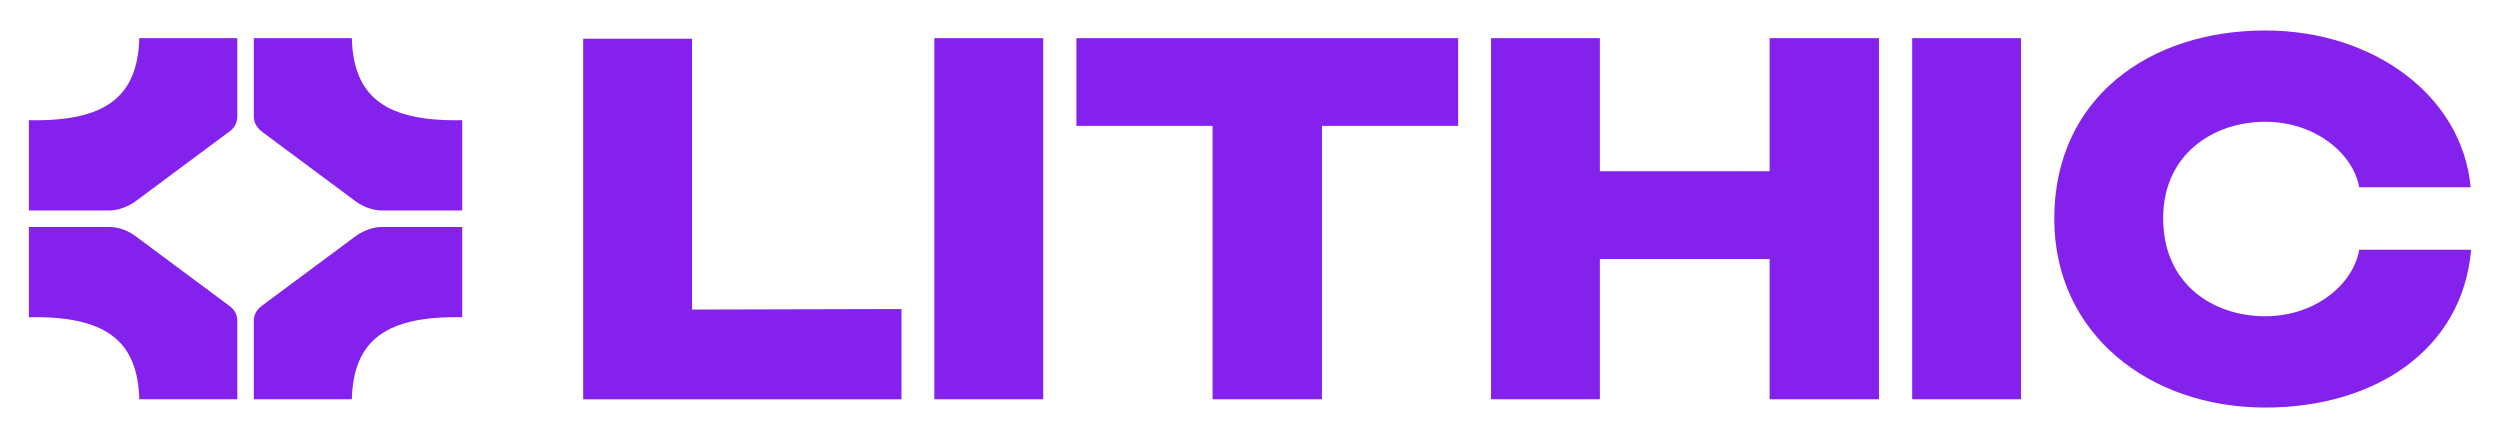 <svg width="80" height="14" viewBox="0 0 80 14" fill="none" xmlns="http://www.w3.org/2000/svg">
<g clip-path="url(#clip0_12_1030)">
<path d="M65.737 7C65.737 3.137 68.775 0.975 72.49 0.975C75.956 0.975 78.796 3.071 79.06 5.993H75.494C75.312 4.937 74.107 3.897 72.49 3.897C70.822 3.897 69.221 4.937 69.221 6.984C69.221 9.097 70.822 10.12 72.49 10.12C74.107 10.12 75.312 9.08 75.494 7.991H79.076C78.796 11.226 75.956 13.042 72.49 13.042C68.775 13.042 65.737 10.682 65.737 7Z" fill="#8521ED"/>
<path d="M61.19 1.221H64.673V12.777H61.19V1.221Z" fill="#8521ED"/>
<path d="M60.127 1.221V12.777H56.628V8.287H51.196V12.777H47.713V1.221H51.196V5.48H56.628V1.221H60.127Z" fill="#8521ED"/>
<path d="M46.661 1.221V4.028H42.303V12.777H38.803V4.028H34.445V1.221H46.661Z" fill="#8521ED"/>
<path d="M29.899 1.221H33.383V12.777H29.899V1.221Z" fill="#8521ED"/>
<path d="M22.145 9.906L28.848 9.889V12.778H18.662V1.239H22.145V9.906Z" fill="#8521ED"/>
<path d="M0.924 3.846C3.351 3.896 4.408 3.12 4.457 1.221H7.594V3.73C7.594 4.028 7.396 4.176 7.297 4.242L4.408 6.388C4.342 6.438 3.978 6.735 3.483 6.735H0.924V3.846ZM14.791 3.846V6.735H12.233C11.737 6.735 11.374 6.438 11.308 6.388L8.419 4.242C8.337 4.176 8.122 4.028 8.122 3.73V1.221H11.259C11.308 3.12 12.365 3.896 14.791 3.846ZM0.924 10.152V7.263H3.483C3.995 7.263 4.342 7.56 4.408 7.61L7.297 9.756C7.379 9.822 7.594 9.954 7.594 10.268V12.777H4.457C4.408 10.879 3.351 10.103 0.924 10.152ZM14.791 10.152C12.365 10.103 11.308 10.879 11.259 12.777H8.122V10.268C8.122 9.954 8.337 9.822 8.419 9.756L11.308 7.61C11.374 7.56 11.737 7.263 12.233 7.263H14.791V10.152Z" fill="#8521ED"/>
</g>
<defs>
<clipPath id="clip0_12_1030">
<rect width="78.151" height="13.286" fill="white" transform="translate(0.925 0.357)"/>
</clipPath>
</defs>
</svg>
